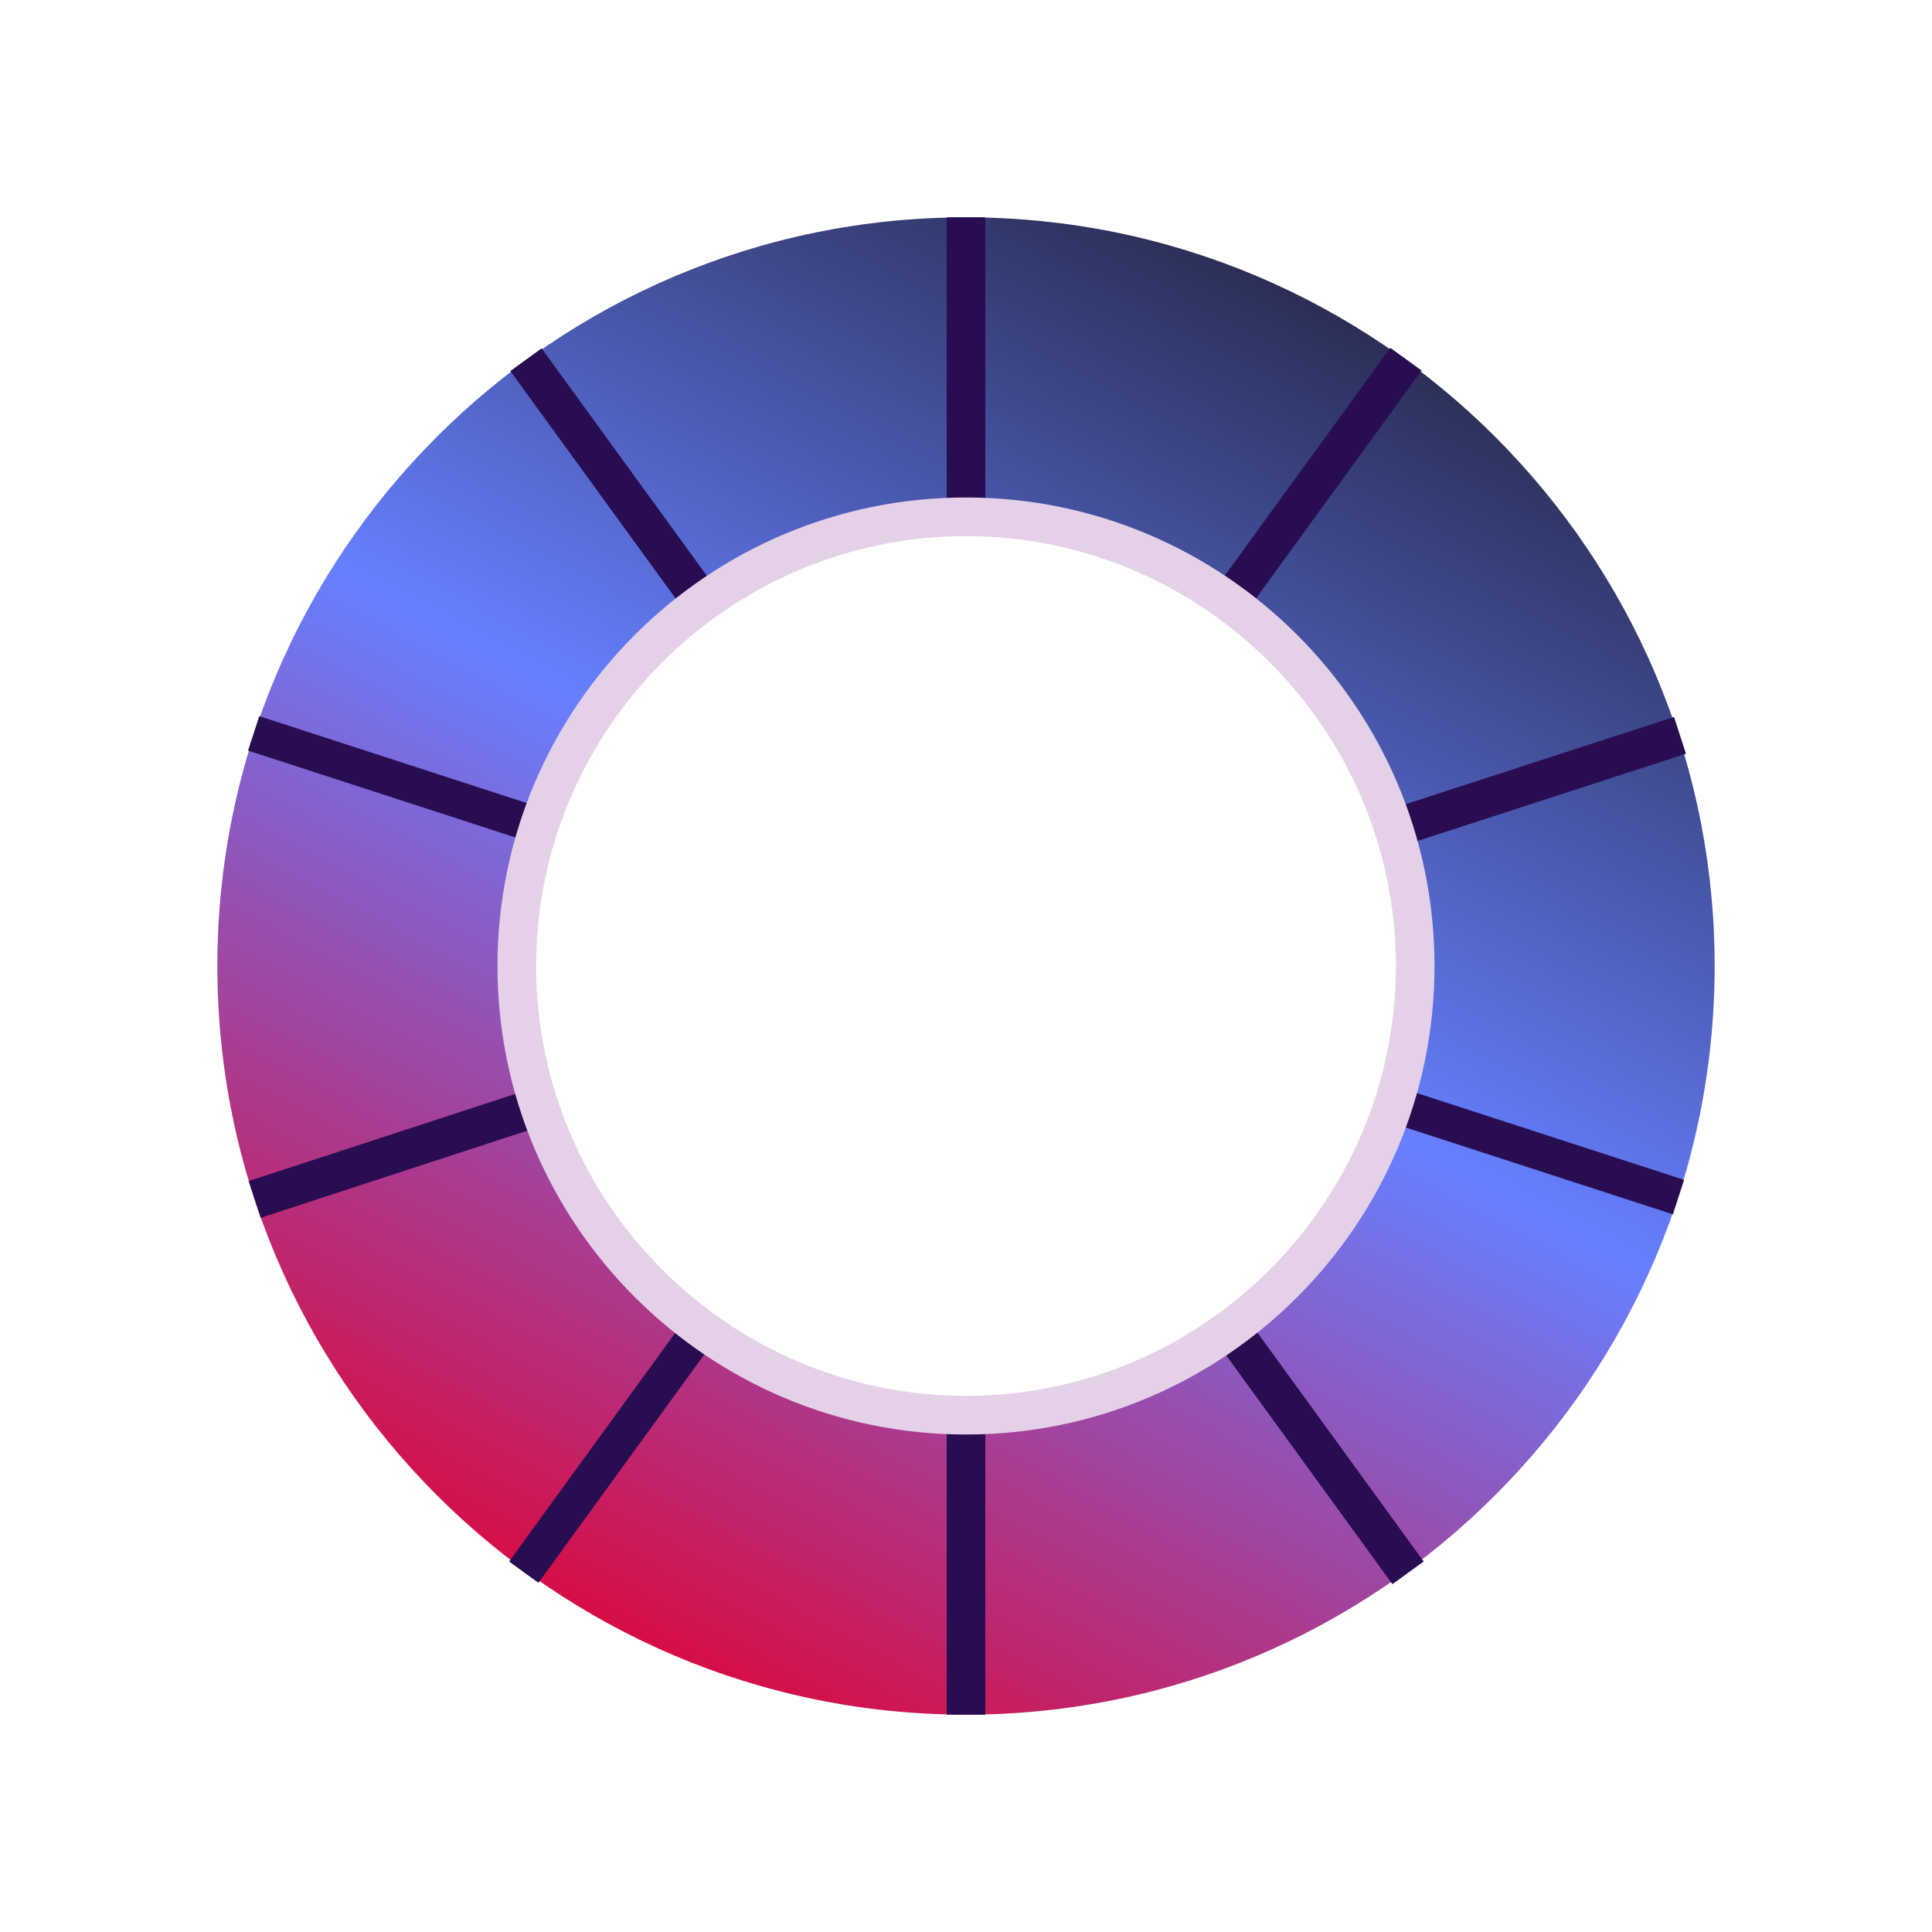 <?xml version="1.0" encoding="UTF-8"?>
<svg xmlns="http://www.w3.org/2000/svg" xmlns:xlink="http://www.w3.org/1999/xlink" id="Calque_1" version="1.1" viewBox="0 0 80 80">
  <defs>
    <style>
      .st0 {
        fill: #290d51;
      }

      .st1 {
        fill: url(#Dégradé_sans_nom_6);
      }

      .st2 {
        fill: #e4d1e8;
      }
    </style>
    <linearGradient id="Dégradé_sans_nom_6" data-name="Dégradé sans nom 6" x1="-3130.7" y1="12081.3" x2="-3163.7" y2="12019.5" gradientTransform="translate(3188.2 12088.5) scale(1 -1)" gradientUnits="userSpaceOnUse">
      <stop offset="0" stop-color="#1e1d32"></stop>
      <stop offset=".5" stop-color="#6680ff"></stop>
      <stop offset="1" stop-color="#dd073b"></stop>
    </linearGradient>
  </defs>
  <path class="st1" d="M40,9c-17.1,0-31,13.9-31,31s13.9,31,31,31,31-13.9,31-31-13.9-31-31-31ZM40,58.6c-10.3,0-18.6-8.3-18.6-18.6s8.3-18.6,18.6-18.6,18.6,8.3,18.6,18.6-8.3,18.6-18.6,18.6Z"></path>
  <g>
    <rect class="st0" x="39.2" y="59.2" width="1.6" height="11.8"></rect>
    <rect class="st0" x="19.3" y="59.5" width="11.9" height="1.5" transform="translate(-38.4 45.3) rotate(-54)"></rect>
    <rect class="st0" x="10.2" y="47" width="11.8" height="1.6" transform="translate(-14 7.4) rotate(-18.1)"></rect>
    <rect class="st0" x="15.4" y="26.3" width="1.5" height="11.8" transform="translate(-19.5 37.6) rotate(-72)"></rect>
    <rect class="st0" x="24.5" y="13.8" width="1.6" height="11.9" transform="translate(-6.8 18.6) rotate(-36)"></rect>
    <rect class="st0" x="39.2" y="9" width="1.6" height="11.8"></rect>
    <rect class="st0" x="48.8" y="18.9" width="11.9" height="1.6" transform="translate(6.6 52.4) rotate(-54)"></rect>
    <rect class="st0" x="58" y="31.5" width="11.8" height="1.6" transform="translate(-6.8 21.3) rotate(-18)"></rect>
    <rect class="st0" x="63.1" y="41.9" width="1.5" height="11.8" transform="translate(-1.3 93.7) rotate(-72)"></rect>
    <rect class="st0" x="54" y="54.4" width="1.6" height="11.9" transform="translate(-25 43.7) rotate(-36)"></rect>
  </g>
  <path class="st2" d="M40,59.4c-10.7,0-19.4-8.7-19.4-19.4s8.7-19.4,19.4-19.4,19.4,8.7,19.4,19.4-8.7,19.4-19.4,19.4ZM40,22.2c-9.8,0-17.8,8-17.8,17.8s8,17.8,17.8,17.8,17.8-8,17.8-17.8-8-17.8-17.8-17.8Z"></path>
</svg>
